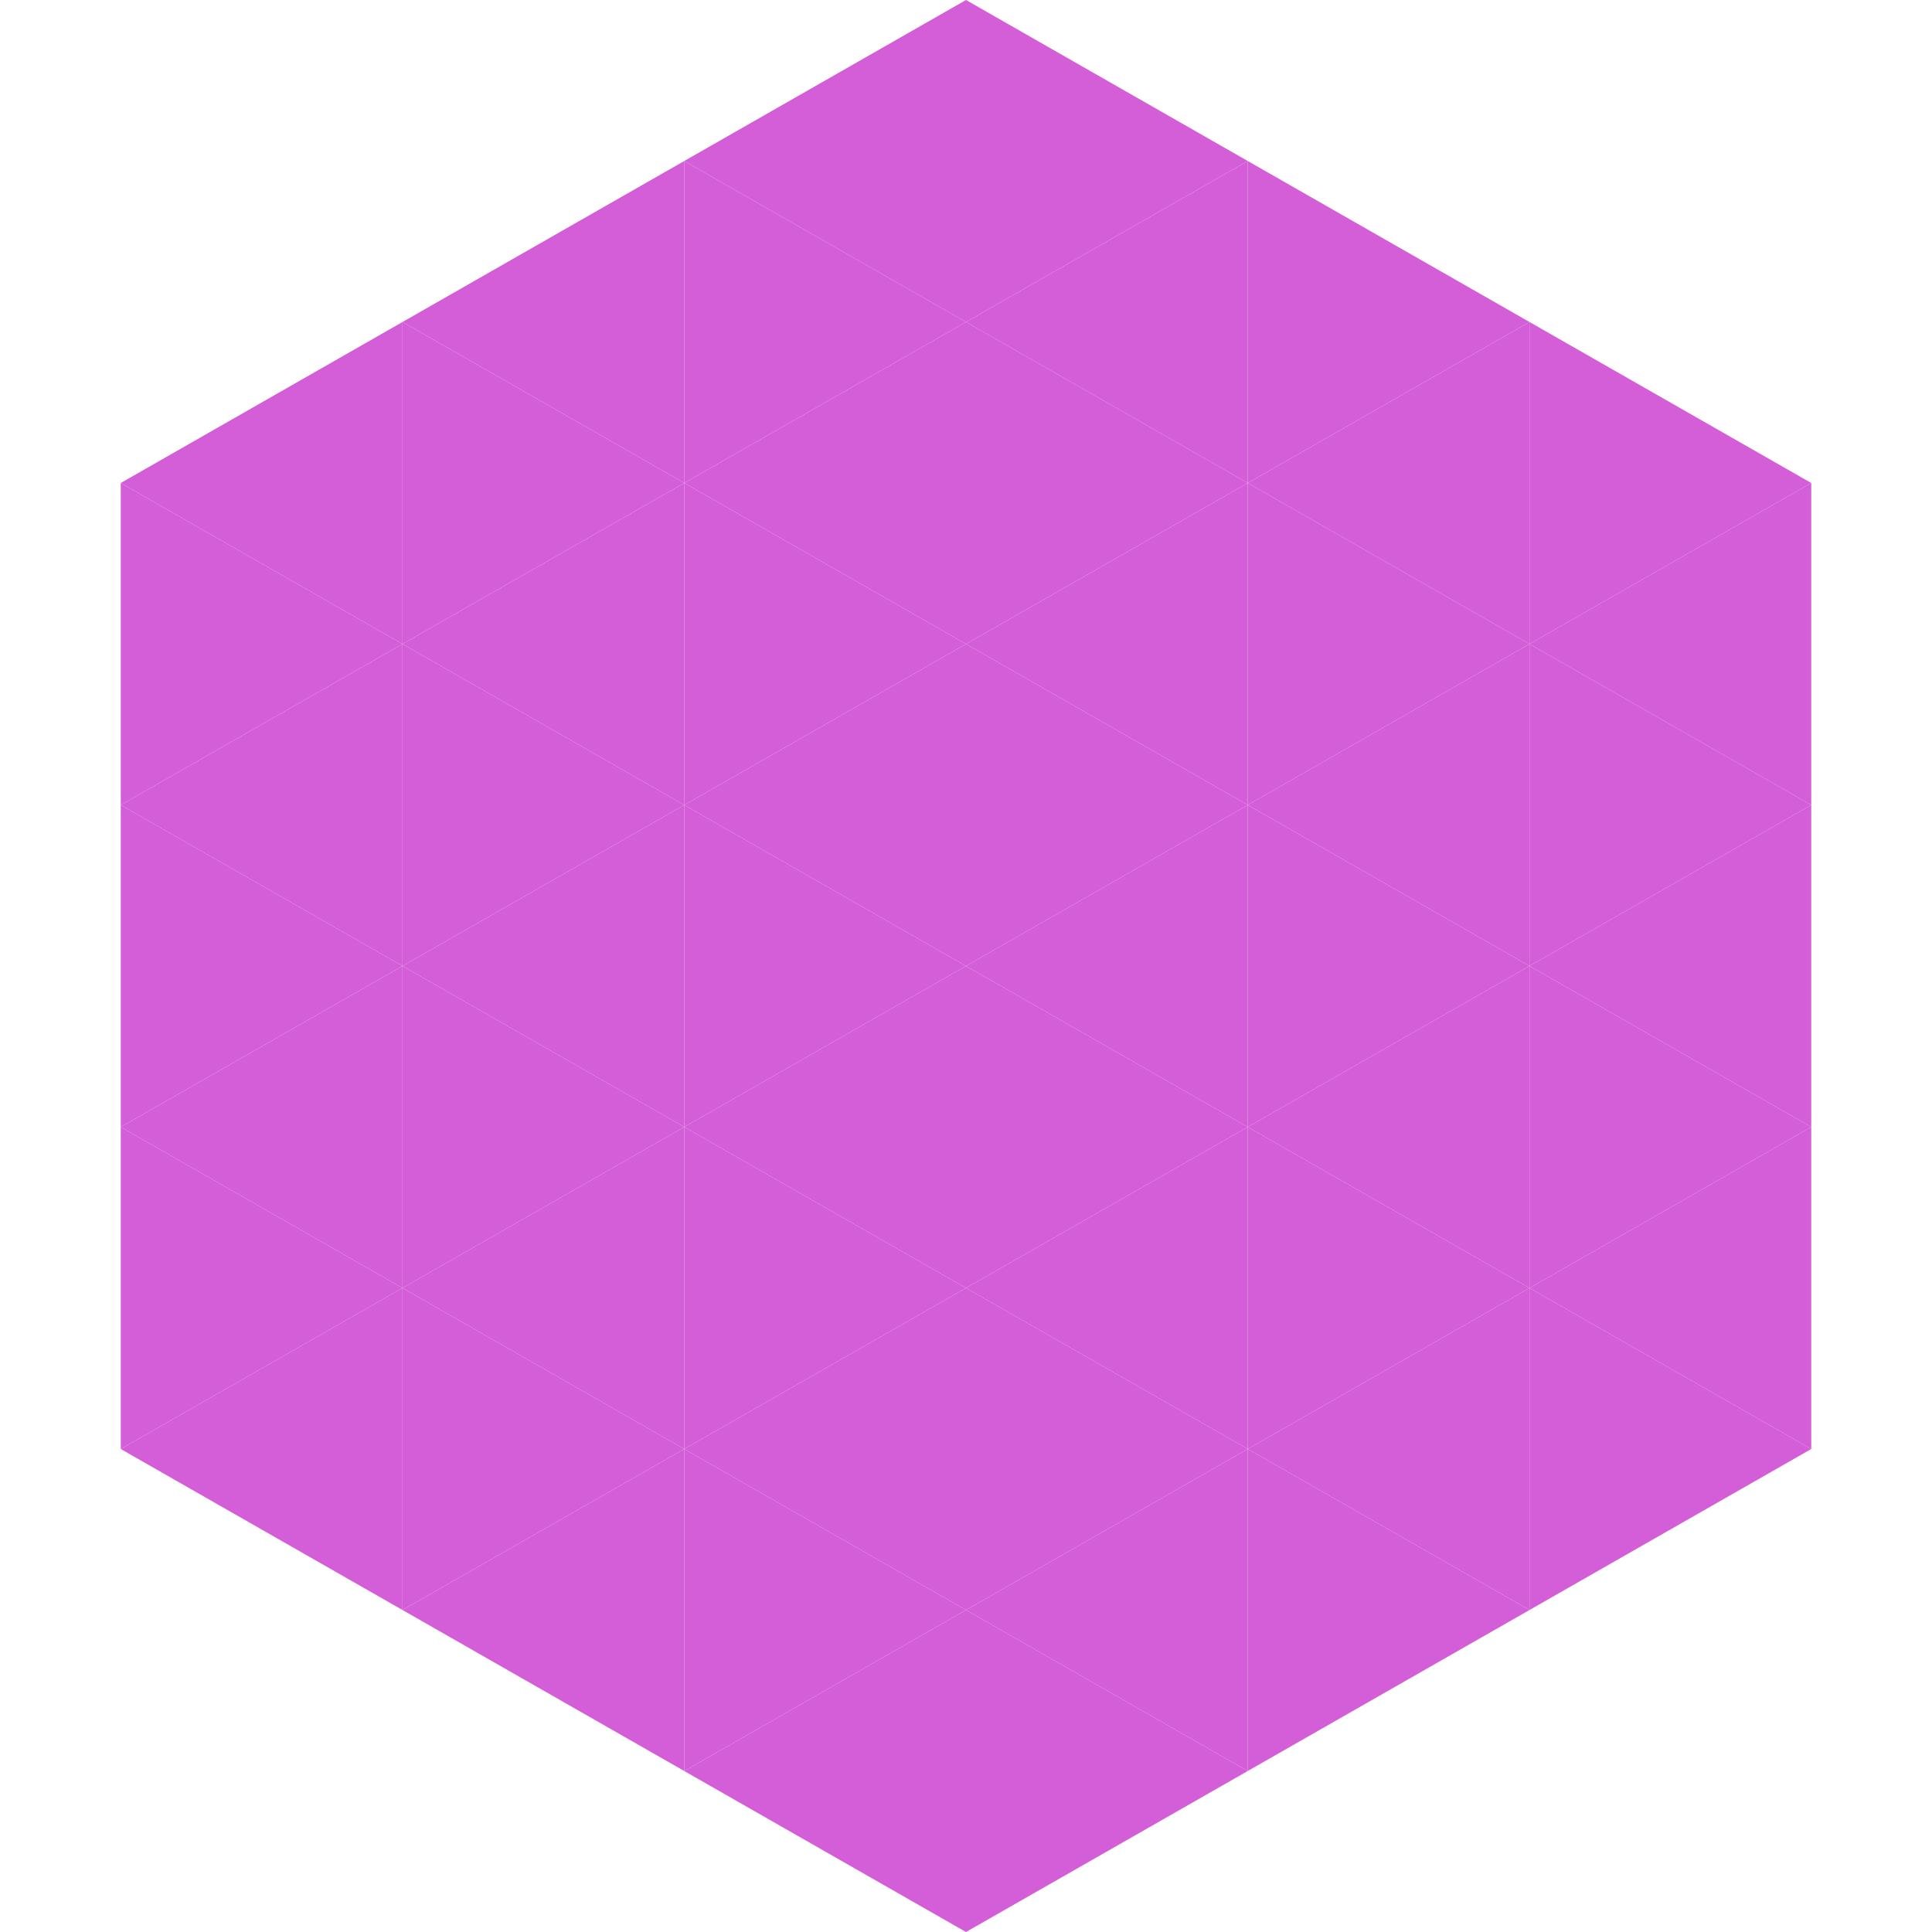 <?xml version="1.0"?>
<!-- Generated by SVGo -->
<svg width="240" height="240"
     xmlns="http://www.w3.org/2000/svg"
     xmlns:xlink="http://www.w3.org/1999/xlink">
<polygon points="50,40 15,60 50,80" style="fill:rgb(212,93,216)" />
<polygon points="190,40 225,60 190,80" style="fill:rgb(212,93,216)" />
<polygon points="15,60 50,80 15,100" style="fill:rgb(212,93,216)" />
<polygon points="225,60 190,80 225,100" style="fill:rgb(212,93,216)" />
<polygon points="50,80 15,100 50,120" style="fill:rgb(212,93,216)" />
<polygon points="190,80 225,100 190,120" style="fill:rgb(212,93,216)" />
<polygon points="15,100 50,120 15,140" style="fill:rgb(212,93,216)" />
<polygon points="225,100 190,120 225,140" style="fill:rgb(212,93,216)" />
<polygon points="50,120 15,140 50,160" style="fill:rgb(212,93,216)" />
<polygon points="190,120 225,140 190,160" style="fill:rgb(212,93,216)" />
<polygon points="15,140 50,160 15,180" style="fill:rgb(212,93,216)" />
<polygon points="225,140 190,160 225,180" style="fill:rgb(212,93,216)" />
<polygon points="50,160 15,180 50,200" style="fill:rgb(212,93,216)" />
<polygon points="190,160 225,180 190,200" style="fill:rgb(212,93,216)" />
<polygon points="15,180 50,200 15,220" style="fill:rgb(255,255,255); fill-opacity:0" />
<polygon points="225,180 190,200 225,220" style="fill:rgb(255,255,255); fill-opacity:0" />
<polygon points="50,0 85,20 50,40" style="fill:rgb(255,255,255); fill-opacity:0" />
<polygon points="190,0 155,20 190,40" style="fill:rgb(255,255,255); fill-opacity:0" />
<polygon points="85,20 50,40 85,60" style="fill:rgb(212,93,216)" />
<polygon points="155,20 190,40 155,60" style="fill:rgb(212,93,216)" />
<polygon points="50,40 85,60 50,80" style="fill:rgb(212,93,216)" />
<polygon points="190,40 155,60 190,80" style="fill:rgb(212,93,216)" />
<polygon points="85,60 50,80 85,100" style="fill:rgb(212,93,216)" />
<polygon points="155,60 190,80 155,100" style="fill:rgb(212,93,216)" />
<polygon points="50,80 85,100 50,120" style="fill:rgb(212,93,216)" />
<polygon points="190,80 155,100 190,120" style="fill:rgb(212,93,216)" />
<polygon points="85,100 50,120 85,140" style="fill:rgb(212,93,216)" />
<polygon points="155,100 190,120 155,140" style="fill:rgb(212,93,216)" />
<polygon points="50,120 85,140 50,160" style="fill:rgb(212,93,216)" />
<polygon points="190,120 155,140 190,160" style="fill:rgb(212,93,216)" />
<polygon points="85,140 50,160 85,180" style="fill:rgb(212,93,216)" />
<polygon points="155,140 190,160 155,180" style="fill:rgb(212,93,216)" />
<polygon points="50,160 85,180 50,200" style="fill:rgb(212,93,216)" />
<polygon points="190,160 155,180 190,200" style="fill:rgb(212,93,216)" />
<polygon points="85,180 50,200 85,220" style="fill:rgb(212,93,216)" />
<polygon points="155,180 190,200 155,220" style="fill:rgb(212,93,216)" />
<polygon points="120,0 85,20 120,40" style="fill:rgb(212,93,216)" />
<polygon points="120,0 155,20 120,40" style="fill:rgb(212,93,216)" />
<polygon points="85,20 120,40 85,60" style="fill:rgb(212,93,216)" />
<polygon points="155,20 120,40 155,60" style="fill:rgb(212,93,216)" />
<polygon points="120,40 85,60 120,80" style="fill:rgb(212,93,216)" />
<polygon points="120,40 155,60 120,80" style="fill:rgb(212,93,216)" />
<polygon points="85,60 120,80 85,100" style="fill:rgb(212,93,216)" />
<polygon points="155,60 120,80 155,100" style="fill:rgb(212,93,216)" />
<polygon points="120,80 85,100 120,120" style="fill:rgb(212,93,216)" />
<polygon points="120,80 155,100 120,120" style="fill:rgb(212,93,216)" />
<polygon points="85,100 120,120 85,140" style="fill:rgb(212,93,216)" />
<polygon points="155,100 120,120 155,140" style="fill:rgb(212,93,216)" />
<polygon points="120,120 85,140 120,160" style="fill:rgb(212,93,216)" />
<polygon points="120,120 155,140 120,160" style="fill:rgb(212,93,216)" />
<polygon points="85,140 120,160 85,180" style="fill:rgb(212,93,216)" />
<polygon points="155,140 120,160 155,180" style="fill:rgb(212,93,216)" />
<polygon points="120,160 85,180 120,200" style="fill:rgb(212,93,216)" />
<polygon points="120,160 155,180 120,200" style="fill:rgb(212,93,216)" />
<polygon points="85,180 120,200 85,220" style="fill:rgb(212,93,216)" />
<polygon points="155,180 120,200 155,220" style="fill:rgb(212,93,216)" />
<polygon points="120,200 85,220 120,240" style="fill:rgb(212,93,216)" />
<polygon points="120,200 155,220 120,240" style="fill:rgb(212,93,216)" />
<polygon points="85,220 120,240 85,260" style="fill:rgb(255,255,255); fill-opacity:0" />
<polygon points="155,220 120,240 155,260" style="fill:rgb(255,255,255); fill-opacity:0" />
</svg>
